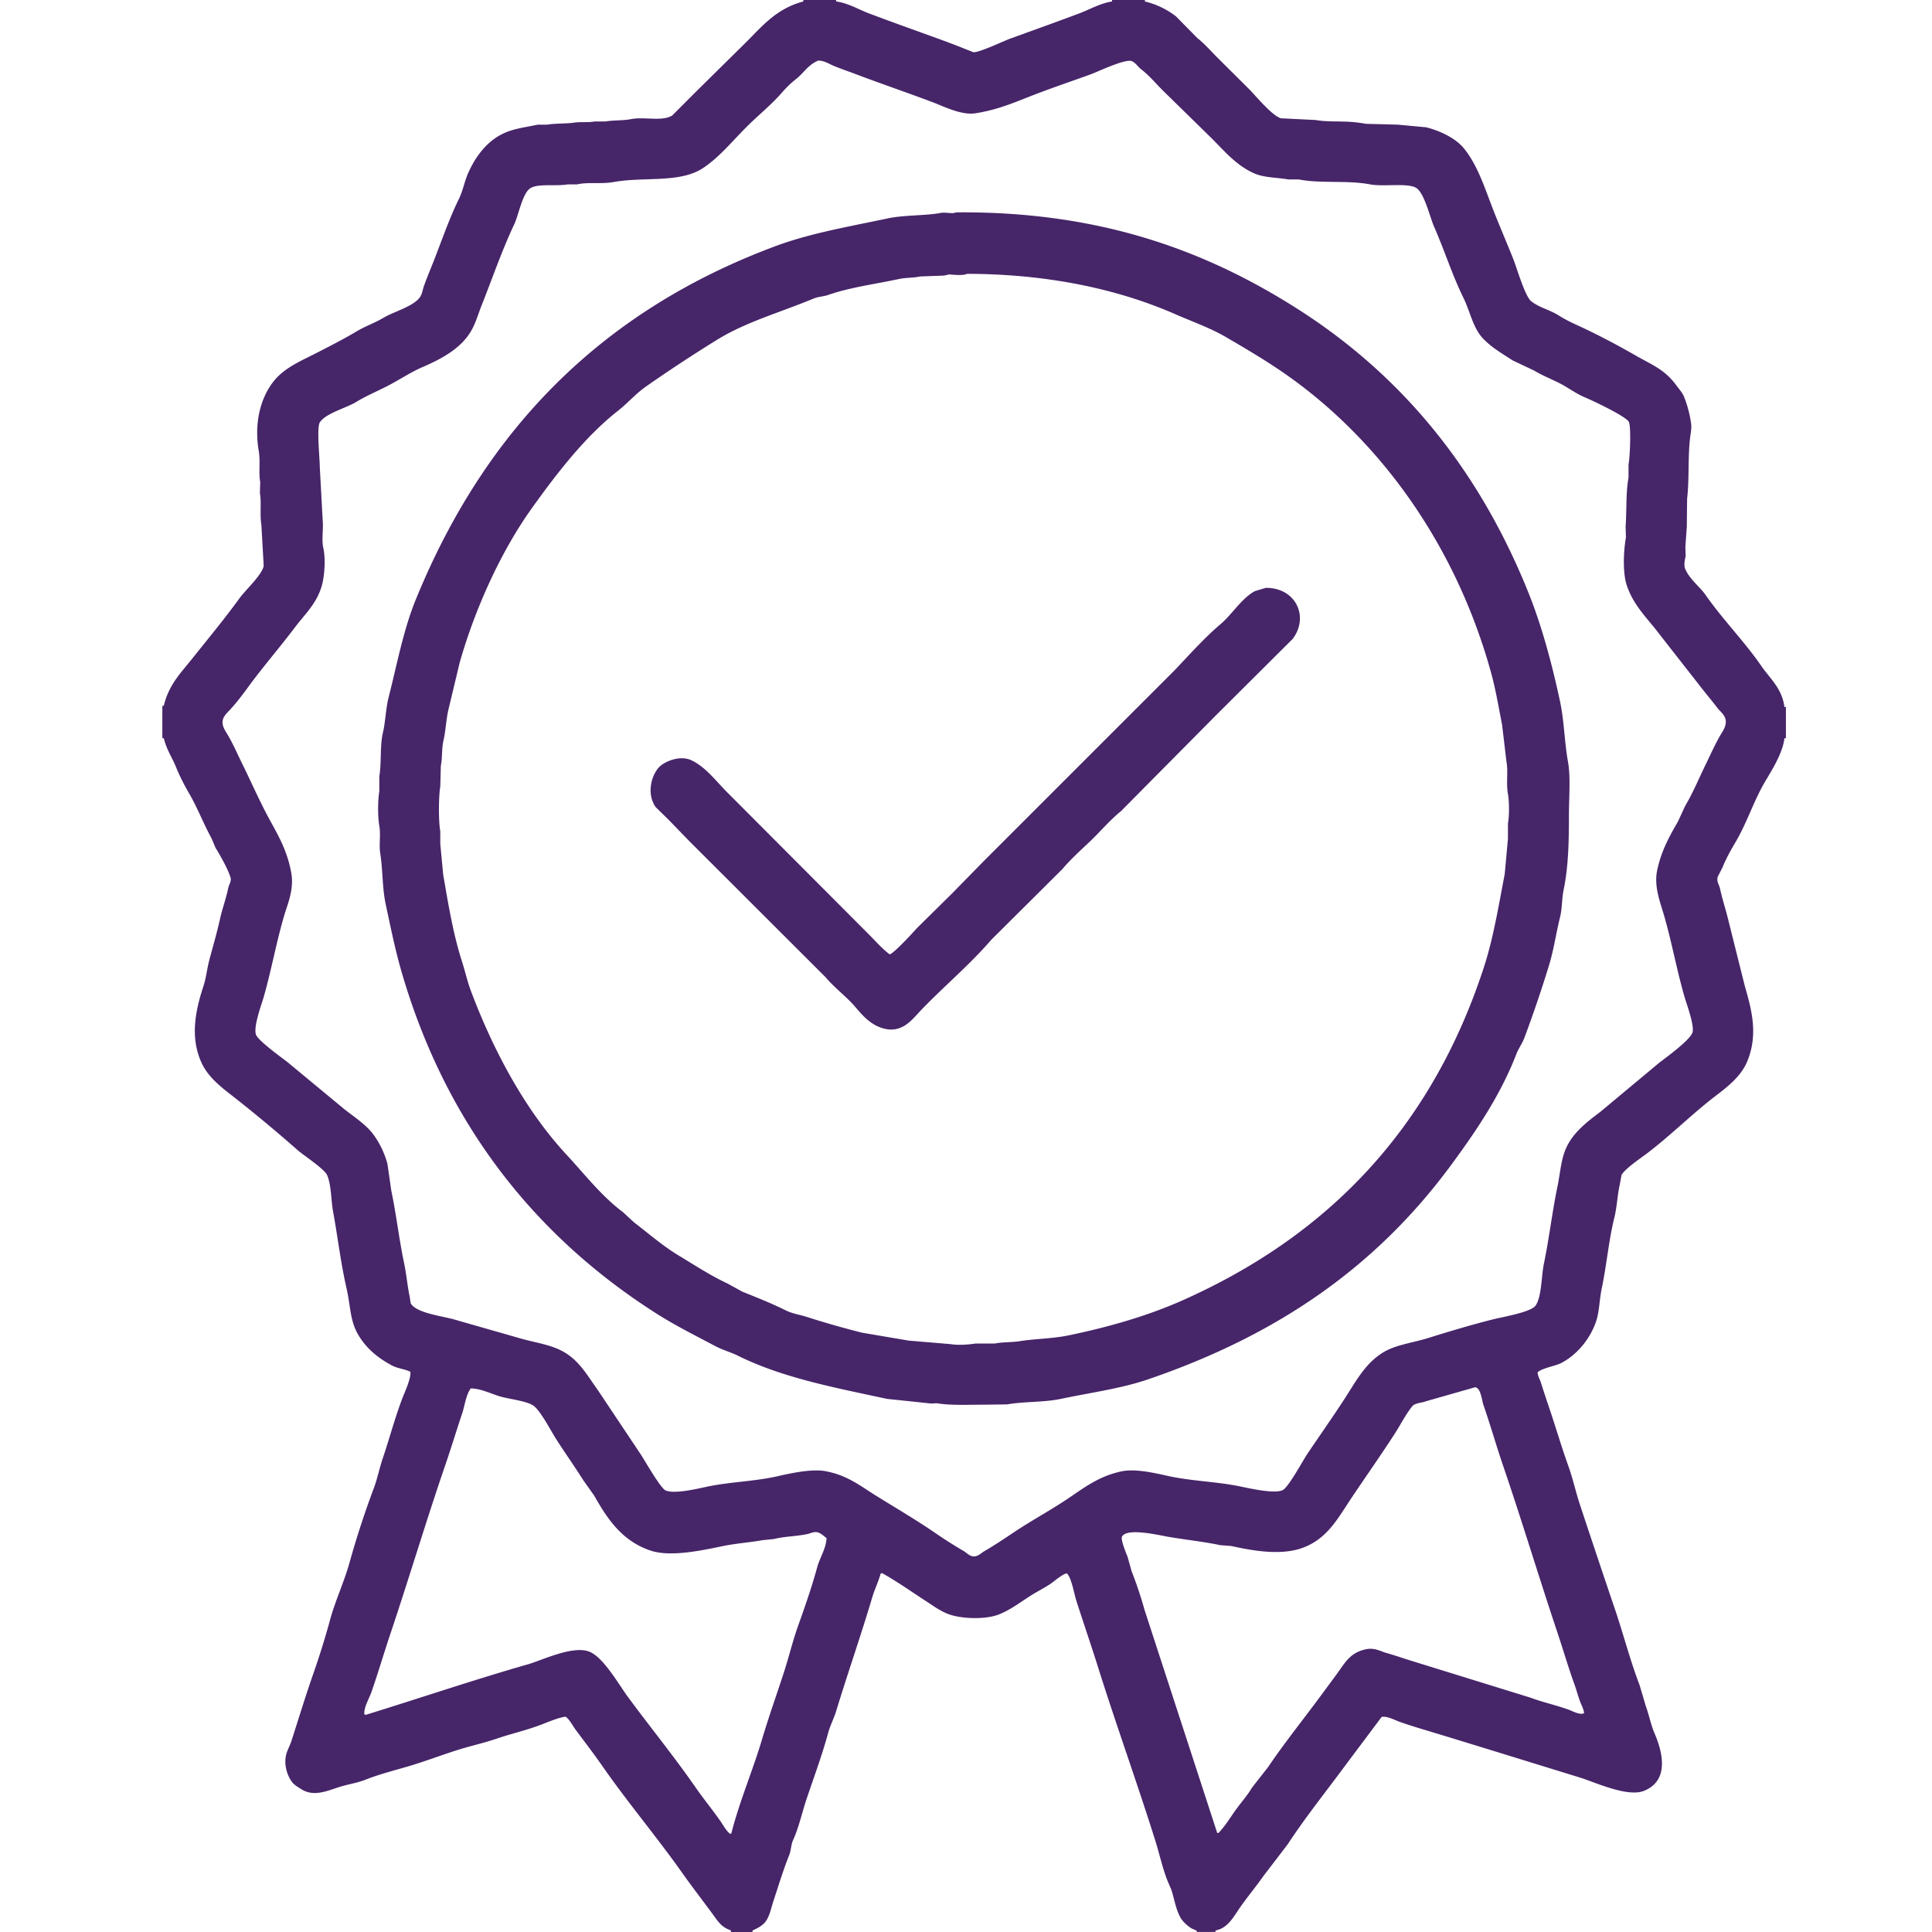 <svg xmlns="http://www.w3.org/2000/svg" width="103" height="103" xml:space="preserve"><path fill-rule="evenodd" clip-rule="evenodd" fill="#472569" d="M95.133 37.693c-.127-.994-.771-1.518-1.223-2.175-.914-1.327-2.051-2.469-2.974-3.789-.326-.467-.878-.861-1.099-1.413-.084-.206.002-.52.03-.684l-.016-.481.077-1.071.016-1.491c.121-1.021.035-2.11.155-3.215.021-.186.093-.536.062-.762a6.092 6.092 0 0 0-.387-1.475c-.086-.208-.275-.417-.402-.591-.619-.844-1.259-1.073-2.184-1.6a40.771 40.771 0 0 0-2.679-1.413c-.481-.227-.977-.436-1.409-.715-.462-.297-1.051-.422-1.471-.761-.327-.263-.762-1.768-.96-2.268-.317-.796-.678-1.634-.991-2.423-.496-1.25-.858-2.494-1.625-3.447-.435-.539-1.26-.944-2.029-1.134l-1.518-.14-1.686-.044a7.04 7.04 0 0 0-.898-.108c-.557-.033-1.233.006-1.765-.094l-1.874-.093c-.499-.166-1.329-1.194-1.719-1.584L64.892 3.06c-.346-.347-.666-.721-1.053-1.025L62.693.871a4.348 4.348 0 0 0-1.656-.792V0h-1.75v.078c-.635.099-1.198.429-1.749.637-1.249.47-2.448.896-3.7 1.351-.318.115-1.666.76-1.952.715l-.666-.265a50.507 50.507 0 0 0-1.192-.45c-1.252-.453-2.451-.881-3.701-1.351-.544-.205-1.119-.555-1.75-.637V0h-1.75v.078c-1.42.381-2.143 1.265-3.035 2.158l-2.77 2.734-1.177 1.181c-.541.348-1.483.055-2.214.202-.409.082-.933.049-1.363.124h-.573c-.368.066-.727.006-1.099.062-.404.062-1.006.033-1.44.109h-.496c-.827.173-1.409.224-2.028.574-.757.428-1.308 1.18-1.672 2.004-.205.462-.273.929-.496 1.382-.537 1.093-.958 2.349-1.409 3.479-.158.396-.317.779-.449 1.149-.077.217-.096.432-.217.606-.346.499-1.398.771-1.951 1.103-.451.271-.974.449-1.44.729-.663.398-1.416.78-2.105 1.134-.9.461-1.772.813-2.354 1.584-.642.851-1.001 2.15-.744 3.65.093.541-.015 1.184.078 1.646l-.016.606c.091.513-.015 1.123.078 1.692l.124 2.189c-.108.499-.967 1.276-1.27 1.693-.811 1.118-1.693 2.181-2.555 3.262-.606.761-1.237 1.378-1.502 2.5h-.077v1.724h.078c.147.621.448 1.032.65 1.538.201.501.452.98.712 1.429.443.765.759 1.602 1.177 2.36l.216.513c.242.392.678 1.156.805 1.6.053.185-.092.388-.124.544-.114.561-.316 1.099-.434 1.631-.169.761-.384 1.49-.573 2.205-.133.502-.163.937-.325 1.429-.428 1.3-.7 2.699-.108 4.022.381.853 1.147 1.397 1.842 1.941a81.629 81.629 0 0 1 3.313 2.765c.329.286 1.423.991 1.564 1.336.218.533.198 1.313.31 1.926.241 1.315.413 2.769.712 4.068.226.981.18 1.727.62 2.485.428.738 1.063 1.258 1.827 1.662.291.153.68.181.96.326.047.356-.31 1.104-.433 1.429-.399 1.05-.684 2.144-1.038 3.184-.186.548-.274 1.052-.48 1.6a48.493 48.493 0 0 0-1.301 3.991c-.275.984-.752 2.01-1.022 2.998a42.882 42.882 0 0 1-.898 2.889c-.413 1.181-.782 2.389-1.177 3.618-.063.196-.21.469-.263.668-.151.565.049 1.132.279 1.46.128.184.333.296.526.419.73.466 1.547-.002 2.245-.187.406-.106.783-.17 1.177-.326.73-.288 1.501-.481 2.292-.714.835-.245 1.74-.59 2.57-.854.736-.234 1.407-.372 2.137-.621.755-.257 1.601-.449 2.369-.745.292-.113.988-.404 1.301-.42.225.174.371.486.542.715.484.646.973 1.286 1.44 1.957 1.34 1.924 2.874 3.738 4.227 5.653.52.735 1.065 1.44 1.595 2.158.282.382.482.744.991.901l.015.093h1.146v-.078c.237-.112.467-.223.635-.403.269-.291.34-.741.48-1.165.259-.785.527-1.671.836-2.438.112-.275.091-.544.217-.823.307-.679.463-1.43.712-2.174.391-1.164.827-2.334 1.161-3.557.099-.362.31-.777.418-1.134.632-2.072 1.32-4.027 1.936-6.104.116-.392.328-.817.433-1.227l.078-.031c.792.441 1.568.991 2.338 1.491.373.241.762.534 1.208.698.714.264 2.014.297 2.725 0 .617-.257 1.113-.642 1.642-.979.358-.229.716-.4 1.068-.637.2-.134.632-.52.867-.559.244.195.395 1.097.511 1.46.376 1.169.783 2.352 1.162 3.557.965 3.071 2.086 6.168 3.05 9.24.223.711.365 1.397.635 2.097.071.186.209.457.263.652.133.475.23.997.465 1.383.127.208.365.417.573.543l.247.108c.032.031.022.016.031.078h.992v-.078c.636-.118.944-.693 1.255-1.148.405-.597.883-1.154 1.3-1.755l1.285-1.678c.96-1.463 2.06-2.833 3.097-4.24.641-.854 1.28-1.708 1.92-2.563.289-.063.708.169.976.265.62.221 1.272.406 1.874.59 2.602.791 5.129 1.577 7.727 2.376.76.233 2.507 1.056 3.391.715 1.307-.505 1.086-1.908.588-3.06-.201-.468-.298-.992-.464-1.444l-.341-1.149c-.504-1.313-.854-2.688-1.316-4.054a680.12 680.12 0 0 1-1.857-5.545c-.24-.729-.375-1.386-.635-2.111-.361-1.004-.667-2.062-1.022-3.106a66.54 66.54 0 0 1-.434-1.32c-.052-.167-.157-.313-.171-.528.234-.233.932-.33 1.255-.497.823-.424 1.512-1.242 1.843-2.158.203-.563.188-1.184.325-1.833.253-1.198.368-2.548.665-3.742.149-.599.164-1.223.295-1.786l.093-.513c.225-.36 1.001-.875 1.362-1.149 1.265-.961 2.406-2.11 3.67-3.075.641-.49 1.346-1.037 1.672-1.833.572-1.396.259-2.665-.123-3.976-.3-1.195-.6-2.392-.898-3.588-.129-.534-.312-1.079-.434-1.646-.039-.182-.193-.373-.124-.621l.263-.513c.191-.481.445-.924.697-1.352.588-.995.951-2.151 1.533-3.152.373-.643.961-1.53 1.068-2.377h.077v-1.661h-.079zM43.571 83.54c-.29 1.063-.647 2.089-1.006 3.091-.307.855-.493 1.663-.774 2.531-.378 1.167-.802 2.345-1.162 3.557-.494 1.67-1.206 3.313-1.641 5.032l-.062.016c-.215-.162-.355-.445-.511-.668-.42-.604-.892-1.175-1.316-1.786-1.144-1.648-2.432-3.23-3.623-4.846-.492-.667-1.294-2.099-2.044-2.407-.875-.361-2.536.454-3.283.668-2.908.832-5.741 1.797-8.625 2.687h-.093c-.061-.354.25-.86.356-1.165.37-1.053.677-2.109 1.022-3.137 1.015-3.021 1.916-6.056 2.942-9.039.312-.907.588-1.825.883-2.702.151-.451.204-1.003.464-1.352.523.004 1.082.284 1.533.419.501.151 1.389.238 1.78.481.382.238.962 1.37 1.239 1.802.47.734.983 1.458 1.456 2.206l.573.808c.721 1.281 1.512 2.436 3.02 2.935 1.075.356 2.801-.033 3.855-.248.711-.146 1.415-.188 2.09-.311l.62-.063c.565-.144 1.167-.136 1.78-.264.142-.029.35-.144.542-.094.183.048.347.207.48.311-.025.557-.362 1.051-.495 1.538zm39.484 3.572c.29.865.561 1.797.883 2.687.103.282.182.586.295.9.066.185.205.419.217.637-.227.104-.58-.098-.774-.17-.676-.254-1.398-.402-2.06-.652l-6.271-1.941c-.466-.14-.94-.311-1.439-.451-.283-.079-.615-.285-1.053-.201-.875.168-1.145.724-1.58 1.319-.289.396-.586.794-.882 1.196-.925 1.255-1.91 2.473-2.787 3.774l-.852 1.087c-.249.424-.569.776-.852 1.165-.306.42-.579.896-.944 1.258h-.063l-3.871-11.881a21.424 21.424 0 0 0-.696-2.081l-.217-.777c-.074-.172-.369-.897-.294-1.056.252-.494 1.959-.081 2.523.016.891.151 1.852.25 2.709.435l.604.047c1.162.261 2.632.509 3.763.108 1.348-.477 1.914-1.593 2.647-2.687.756-1.126 1.556-2.264 2.292-3.401.314-.485.572-1.012.929-1.46.157-.196.485-.178.743-.279l2.617-.746c.309.031.355.698.449.963.361 1.031.658 2.087 1.021 3.153 1.019 2.983 1.93 6.01 2.943 9.038zm8.687-47.959c-.289.487-.533 1.043-.775 1.537-.377.771-.701 1.559-1.129 2.283l-.388.839c-.454.777-.884 1.56-1.1 2.578-.185.873.171 1.742.372 2.438.417 1.45.667 2.871 1.084 4.317.106.371.511 1.441.434 1.863-.074.406-1.438 1.382-1.797 1.662l-3.111 2.594c-.709.539-1.461 1.096-1.844 1.957-.272.613-.303 1.309-.464 2.081-.272 1.311-.437 2.741-.712 4.053-.14.663-.117 1.794-.449 2.252-.256.352-1.725.596-2.261.73-1.13.284-2.343.646-3.453.994-.853.268-1.767.361-2.446.792-.92.582-1.393 1.479-1.982 2.392-.643.996-1.349 1.995-2.013 2.981-.253.376-1.007 1.777-1.315 1.941-.428.227-1.807-.097-2.323-.201-1.247-.252-2.528-.272-3.778-.544-.632-.138-1.73-.413-2.508-.248-1.186.251-1.963.851-2.818 1.429-.954.645-1.952 1.175-2.91 1.816-.517.346-1.029.69-1.58 1.01-.137.079-.27.221-.449.264-.293.071-.482-.176-.635-.264a23.83 23.83 0 0 1-1.563-.994c-1.014-.693-2.067-1.308-3.112-1.957-.849-.526-1.538-1.103-2.725-1.319-.754-.139-1.972.145-2.57.279-1.248.28-2.522.291-3.763.559-.519.112-1.74.399-2.183.187-.274-.131-1.101-1.595-1.332-1.941l-2.26-3.386c-.607-.845-1.048-1.689-2.028-2.158-.643-.308-1.407-.41-2.137-.621-1.132-.328-2.337-.666-3.468-.994-.673-.196-2.057-.344-2.354-.87l-.062-.388c-.118-.561-.166-1.165-.294-1.771-.264-1.243-.418-2.61-.681-3.852l-.202-1.414a4.754 4.754 0 0 0-.712-1.521c-.386-.554-1.051-.982-1.58-1.397l-3.02-2.501c-.322-.254-1.604-1.168-1.703-1.491-.136-.442.303-1.599.418-2.003.413-1.449.662-2.873 1.084-4.317.181-.617.537-1.401.387-2.268-.198-1.145-.657-1.95-1.13-2.812-.55-1.001-1-2.042-1.502-3.06-.244-.493-.485-1.05-.774-1.537-.111-.188-.343-.487-.232-.823.064-.195.272-.387.402-.528.293-.316.632-.757.883-1.103.809-1.115 1.71-2.146 2.54-3.246.522-.694 1.173-1.28 1.44-2.236.142-.507.209-1.415.077-2.004-.098-.434.009-.995-.031-1.444l-.155-2.842c0-.469-.177-2.132 0-2.407.313-.488 1.407-.764 1.936-1.087.516-.316 1.083-.554 1.641-.839.616-.314 1.267-.751 1.904-1.025 1-.429 1.99-.967 2.54-1.848.276-.442.413-.957.619-1.476.557-1.399 1.075-2.913 1.719-4.271.245-.517.438-1.669.867-1.941.407-.259 1.387-.092 1.982-.202h.511c.591-.136 1.274-.006 1.935-.124 1.659-.297 3.563.076 4.8-.762.872-.589 1.544-1.424 2.276-2.158.626-.628 1.339-1.192 1.92-1.864.22-.254.462-.49.728-.698.433-.339.632-.754 1.192-.994.328.005.551.162.79.264.397.17.815.308 1.192.45 1.402.533 2.762.991 4.165 1.522.503.19 1.486.69 2.229.574 1.095-.169 1.927-.511 2.833-.869 1.115-.441 2.201-.803 3.329-1.212.347-.125 1.842-.844 2.183-.698.207.087.316.293.48.419.43.329.782.753 1.162 1.134l2.632 2.578c.681.683 1.302 1.43 2.245 1.849.529.234 1.152.211 1.826.326h.559c1.166.23 2.564.029 3.809.264.708.134 1.989-.093 2.446.187.437.266.726 1.548.96 2.081.539 1.222.96 2.561 1.549 3.758.381.774.517 1.647 1.084 2.222.461.467.979.764 1.548 1.134l1.146.543c.544.33 1.178.542 1.734.886.294.181.65.409.976.543.415.172 2.188 1.014 2.339 1.305.127.249.066 1.838-.016 2.283v.699c-.148.786-.092 1.736-.155 2.594l.016.59c-.126.719-.181 1.865.046 2.547.363 1.093 1.099 1.755 1.719 2.578l2.091 2.672c.33.435.688.849 1.021 1.288.144.19.37.339.434.606.074.324-.134.609-.25.806zm-8.578-1.786c-.453-2.102-.992-4.077-1.719-5.871-2.631-6.495-6.713-11.492-12.279-15.033-4.792-3.049-10.438-5.21-18.193-5.141-.203.095-.536-.021-.82.03-.881.158-1.933.101-2.849.296-2.111.448-4.113.787-5.961 1.475-9.265 3.449-15.471 9.78-19.169 18.823-.664 1.623-.993 3.409-1.456 5.234-.153.604-.166 1.286-.294 1.833-.181.768-.074 1.584-.202 2.392v.792c-.085.48-.083 1.352 0 1.832.084.48-.022 1.005.047 1.444.15.969.103 1.831.294 2.733.257 1.21.515 2.464.836 3.572 2.366 8.174 7.162 14.154 13.595 18.249 1 .637 2.079 1.175 3.143 1.739.393.209.803.313 1.208.513 2.356 1.164 5.028 1.673 7.943 2.299l2.354.248.294-.016c.712.124 1.653.078 2.477.078l1.285-.016c.89-.16 1.941-.101 2.865-.295 1.599-.338 3.189-.543 4.645-1.041 6.96-2.38 12.172-6.03 16.135-11.399 1.318-1.786 2.642-3.722 3.5-5.948.1-.262.316-.572.418-.839a66.89 66.89 0 0 0 1.315-3.867c.257-.828.379-1.721.589-2.563.129-.521.09-.971.201-1.507.252-1.224.278-2.569.278-3.991 0-.871.094-1.988-.046-2.78-.2-1.119-.202-2.193-.434-3.275zm-2.771 6.538v.808l-.171 1.879c-.345 1.798-.616 3.467-1.13 5.032-2.789 8.5-8.251 14.234-16.057 17.705-1.824.811-3.875 1.41-6.07 1.864-.863.178-1.734.173-2.617.311-.406.063-.919.043-1.315.124h-1.038c-.337.06-.931.097-1.316.031l-2.23-.187-2.477-.42a46.86 46.86 0 0 1-2.942-.838c-.391-.126-.786-.178-1.146-.357-.74-.369-1.543-.688-2.307-.994l-.79-.435c-.933-.436-1.746-.977-2.602-1.491-.84-.505-1.611-1.179-2.384-1.771-.196-.181-.393-.362-.588-.544-1.163-.87-2.04-2.019-3.02-3.074-2.15-2.317-3.862-5.461-5.079-8.697-.204-.542-.313-1.063-.496-1.631-.452-1.41-.713-2.98-.991-4.598l-.155-1.646v-.666c-.099-.513-.089-1.859 0-2.377l.031-1.118c.086-.398.038-.893.14-1.335.123-.533.14-1.15.278-1.709l.588-2.453c.844-2.96 2.24-5.981 3.84-8.216 1.322-1.847 2.828-3.813 4.599-5.203.507-.398.954-.916 1.486-1.289a81.073 81.073 0 0 1 3.778-2.485c1.548-.96 3.379-1.467 5.156-2.205.275-.114.519-.102.805-.202 1.132-.396 2.469-.568 3.731-.838.4-.086.804-.062 1.146-.141l1.27-.046.294-.063c.257.021.739.071.944-.031 4.273.006 8.035.805 11.118 2.159.929.407 1.831.718 2.679 1.211 1.051.613 2.096 1.229 3.081 1.91 5.124 3.545 9.177 9.176 11.056 15.981.249.903.404 1.843.588 2.78l.232 1.957c.102.548-.024 1.139.078 1.724.077.432.077 1.153.003 1.584zM67.479 31.341l-.572.171c-.696.366-1.23 1.249-1.828 1.755-.854.724-1.672 1.64-2.445 2.454L52.429 45.925l-1.656 1.692-1.904 1.879c-.19.219-1.224 1.342-1.44 1.383-.408-.308-.755-.712-1.115-1.071l-1.858-1.864-5.713-5.73c-.565-.566-1.119-1.319-1.874-1.678-.644-.306-1.527.087-1.796.435-.417.539-.555 1.42-.124 2.051l.712.698 1.053 1.088 7.308 7.299c.489.581 1.124 1.037 1.61 1.615.396.472.867.987 1.579 1.134.921.189 1.434-.518 1.812-.916 1.238-1.306 2.649-2.472 3.824-3.836l3.794-3.774c.423-.503.932-.963 1.409-1.413.584-.55 1.092-1.168 1.719-1.678l5.078-5.125 4.072-4.054c.899-1.202.139-2.74-1.44-2.719z"/></svg>